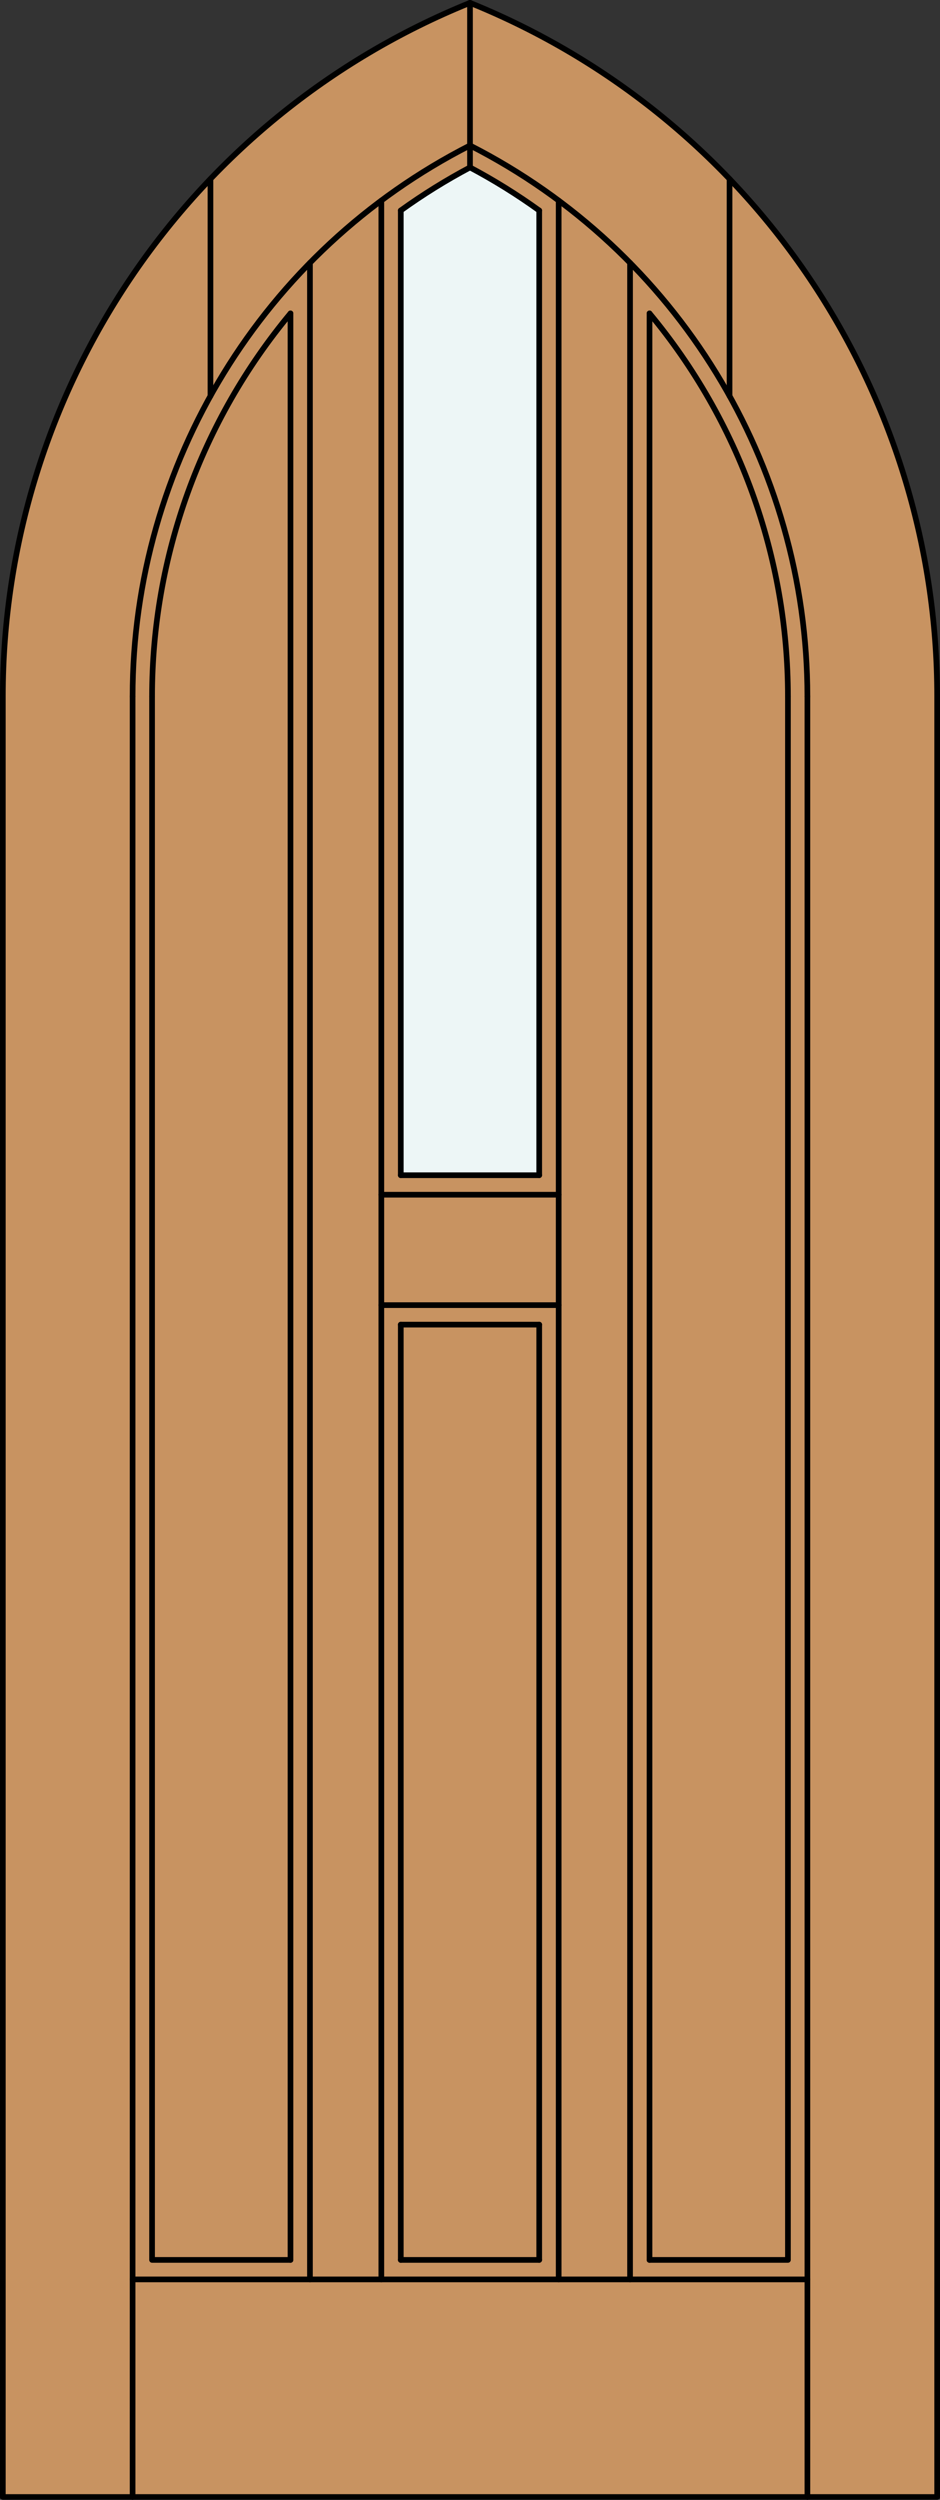 <?xml version="1.0" encoding="iso-8859-1"?>
<!-- Generator: Adobe Illustrator 14.0.0, SVG Export Plug-In . SVG Version: 6.00 Build 43363)  -->
<!DOCTYPE svg PUBLIC "-//W3C//DTD SVG 1.1//EN" "http://www.w3.org/Graphics/SVG/1.1/DTD/svg11.dtd">
<svg version="1.1" id="Layer_1" xmlns="http://www.w3.org/2000/svg" xmlns:xlink="http://www.w3.org/1999/xlink" x="0px" y="0px"
	 width="83.012px" height="220.531px" viewBox="46.163 568.28 83.012 220.531"
	 style="enable-background:new 46.163 568.28 83.012 220.531;" xml:space="preserve">
<rect x="46.163" y="568.28" width="83.012" height="220.531" fill="#333333" stroke="none"/>
<style type="text/css">
<![CDATA[
	.st0{fill:#EDF6F6;}
	.st1{fill:#C89361;}
	.st2{fill:none;stroke:#000000;stroke-width:0.5;stroke-linecap:round;stroke-linejoin:round;}
]]>
</style>
<g id="DOOR_FILL">
	<path class="st1" d="M128.925,788.562H46.413V629.723c0-26.898,16.321-51.105,41.256-61.192
		c24.936,10.087,41.256,34.294,41.256,61.192V788.562z"/>
</g>
<g id="GLASS">
	<path class="st0" d="M93.781,671.956H81.557v-85.109c1.949-1.403,3.991-2.672,6.112-3.797c2.121,1.125,4.163,2.394,6.112,3.797
		V671.956L93.781,671.956z"/>
</g>
<g id="_x31_">
	<line class="st2" x1="57.873" y1="788.562" x2="57.873" y2="629.723"/>
	<polyline class="st2" points="46.413,629.723 46.413,788.562 128.925,788.562 128.925,629.723 	"/>
	<line class="st2" x1="117.465" y1="788.562" x2="117.465" y2="629.723"/>
	<line class="st2" x1="93.781" y1="767.647" x2="81.557" y2="767.647"/>
	<polyline class="st2" points="71.816,767.647 59.592,767.647 59.592,629.723 	"/>
	<polyline class="st2" points="115.746,629.723 115.746,767.647 103.522,767.647 	"/>
	<path class="st2" d="M117.465,629.723c0-20.518-11.512-39.3-29.796-48.61"/>
	<path class="st2" d="M115.746,629.723c0-12.349-4.325-24.306-12.224-33.796"/>
	<path class="st2" d="M128.925,629.723c0-26.898-16.32-51.105-41.256-61.192"/>
	<path class="st2" d="M93.781,586.847c-1.949-1.403-3.99-2.672-6.112-3.797"/>
	<line class="st2" x1="64.749" y1="603.211" x2="64.749" y2="584.066"/>
	<path class="st2" d="M87.669,568.53c-24.935,10.087-41.256,34.294-41.256,61.192"/>
	<path class="st2" d="M87.669,583.05c-2.121,1.125-4.164,2.394-6.112,3.796"/>
	<path class="st2" d="M71.816,595.927c-7.899,9.49-12.224,21.448-12.224,33.796"/>
	<path class="st2" d="M87.669,581.112c-18.283,9.311-29.796,28.093-29.796,48.61"/>
	<line class="st2" x1="87.669" y1="583.05" x2="87.669" y2="568.53"/>
	<line class="st2" x1="110.589" y1="603.211" x2="110.589" y2="584.066"/>
	<line class="st2" x1="117.465" y1="769.366" x2="57.873" y2="769.366"/>
	<line class="st2" x1="103.522" y1="767.647" x2="103.522" y2="595.927"/>
	<line class="st2" x1="73.535" y1="769.366" x2="73.535" y2="591.468"/>
	<line class="st2" x1="93.781" y1="767.647" x2="93.781" y2="685.136"/>
	<line class="st2" x1="95.5" y1="769.366" x2="95.5" y2="585.975"/>
	<line class="st2" x1="101.803" y1="769.366" x2="101.803" y2="591.468"/>
	<line class="st2" x1="81.557" y1="671.956" x2="93.781" y2="671.956"/>
	<line class="st2" x1="79.838" y1="673.676" x2="95.5" y2="673.676"/>
	<line class="st2" x1="81.557" y1="685.136" x2="93.781" y2="685.136"/>
	<line class="st2" x1="71.816" y1="767.647" x2="71.816" y2="595.927"/>
	<line class="st2" x1="93.781" y1="671.956" x2="93.781" y2="586.847"/>
	<line class="st2" x1="81.557" y1="586.847" x2="81.557" y2="671.956"/>
	<line class="st2" x1="79.838" y1="683.416" x2="95.5" y2="683.416"/>
	<line class="st2" x1="81.557" y1="685.136" x2="81.557" y2="767.647"/>
	<line class="st2" x1="79.838" y1="585.975" x2="79.838" y2="769.366"/>
</g>
<g id="_x30_">
</g>
<g id="Layer_1_1_">
</g>
</svg>
